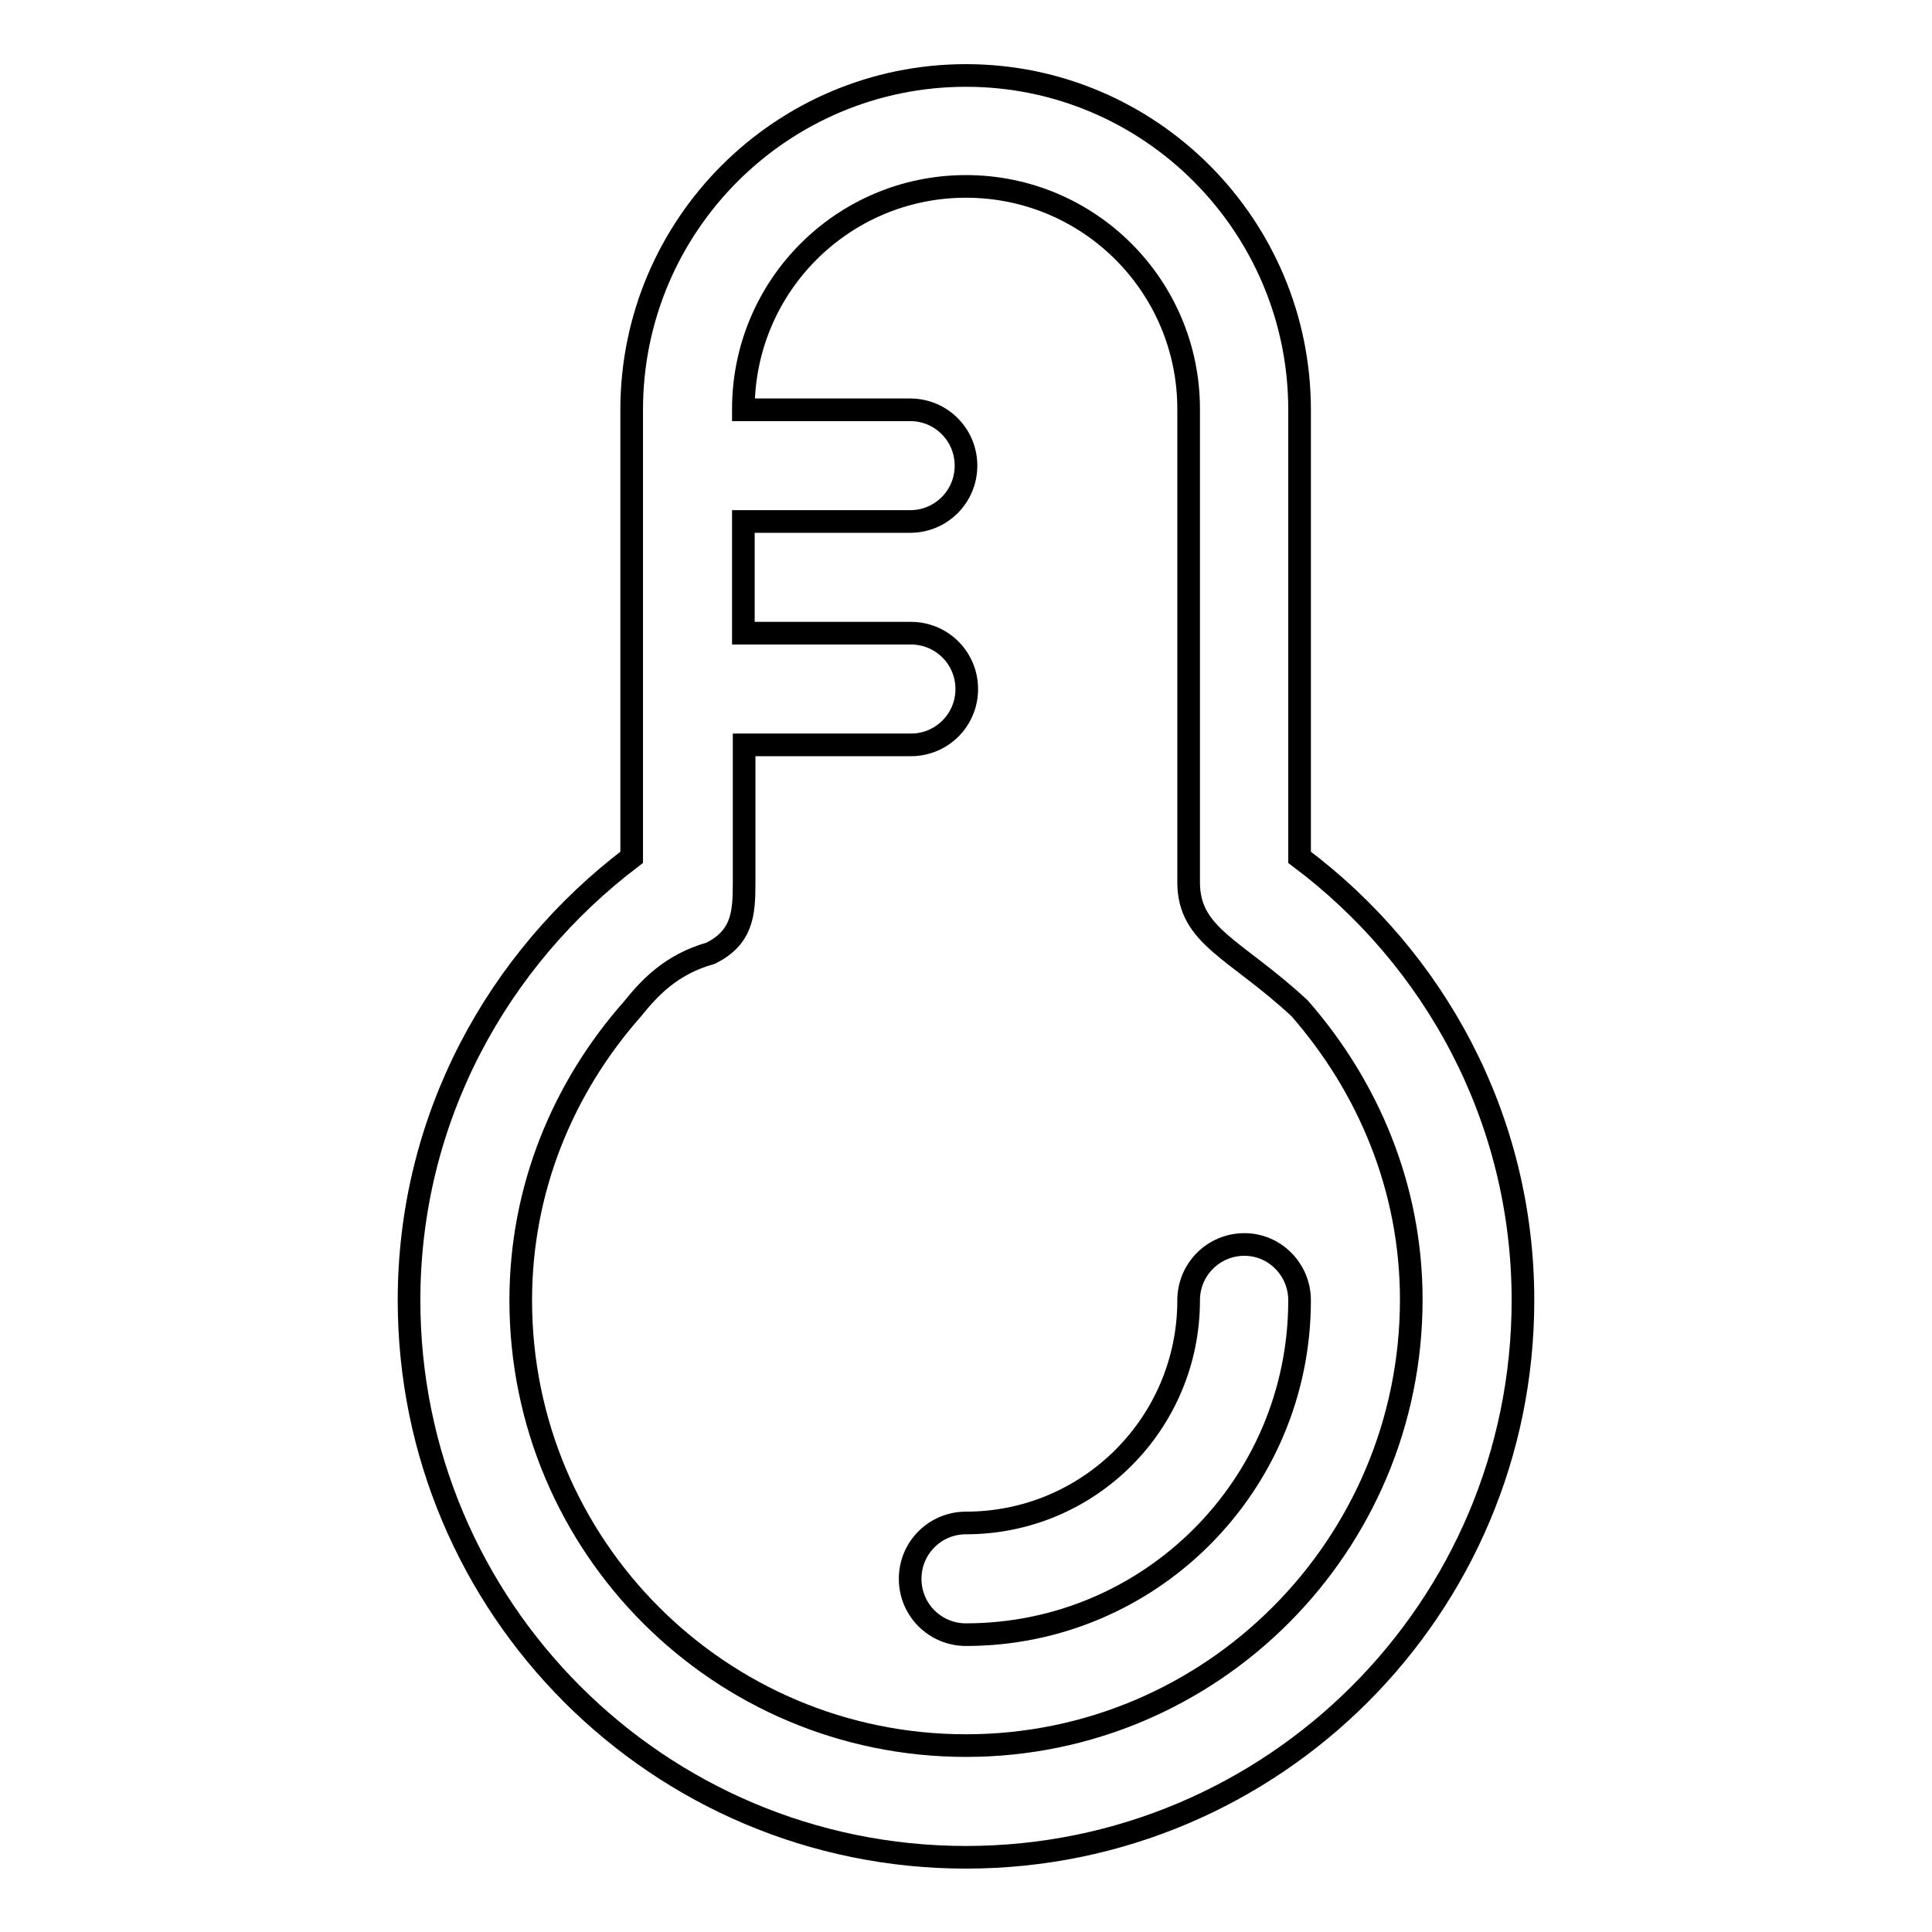 <?xml version="1.0" encoding="utf-8"?>
<!-- Svg Vector Icons : http://www.onlinewebfonts.com/icon -->
<!DOCTYPE svg PUBLIC "-//W3C//DTD SVG 1.1//EN" "http://www.w3.org/Graphics/SVG/1.1/DTD/svg11.dtd">
<svg version="1.1" xmlns="http://www.w3.org/2000/svg" xmlns:xlink="http://www.w3.org/1999/xlink" x="0px" y="0px" viewBox="0 0 256 256" enable-background="new 0 0 256 256" xml:space="preserve">
<g> <path stroke-width="3" fill-opacity="0" stroke="#000000"  d="M172.2,113.6V54.3c0-24.4-19.8-44.3-44.2-44.3c-24.4,0-44.3,19.8-44.3,44.3v59.3 c-17.8,13.5-29.5,34.6-29.5,58.7c0,40.7,33,73.8,73.8,73.8c40.7,0,73.8-33,73.8-73.8C201.8,148.2,190.1,127,172.2,113.6z  M128,231.3c-32.6,0-59-26.4-59-59c0-14.9,5.7-28.3,14.8-38.6c2.1-2.6,5-5.9,10.4-7.4c4.1-2.1,4.4-5.1,4.4-9.2c0-1.5,0-9,0-18.4 h22.1c4.1,0,7.4-3.3,7.4-7.4c0-4.1-3.3-7.4-7.4-7.4H98.5c0-5.1,0-10.2,0-14.8h22.1c4.1,0,7.4-3.3,7.4-7.4c0-4.1-3.3-7.4-7.4-7.4 H98.5c0,0,0-0.1,0-0.1c0-16.3,13.2-29.5,29.5-29.5c16.3,0,29.5,13.2,29.5,29.5v62.7c0,7.2,6.2,8.8,14.7,16.7 c9.1,10.4,14.8,23.8,14.8,38.6C187,204.8,160.6,231.3,128,231.3z M164.9,164.9c-4.1,0-7.4,3.3-7.4,7.4c0,16.3-13.2,29.5-29.5,29.5 c-4.1,0-7.4,3.3-7.4,7.4s3.3,7.4,7.4,7.4c24.4,0,44.2-19.8,44.2-44.3C172.2,168.2,168.9,164.9,164.9,164.9z"/></g>
</svg>